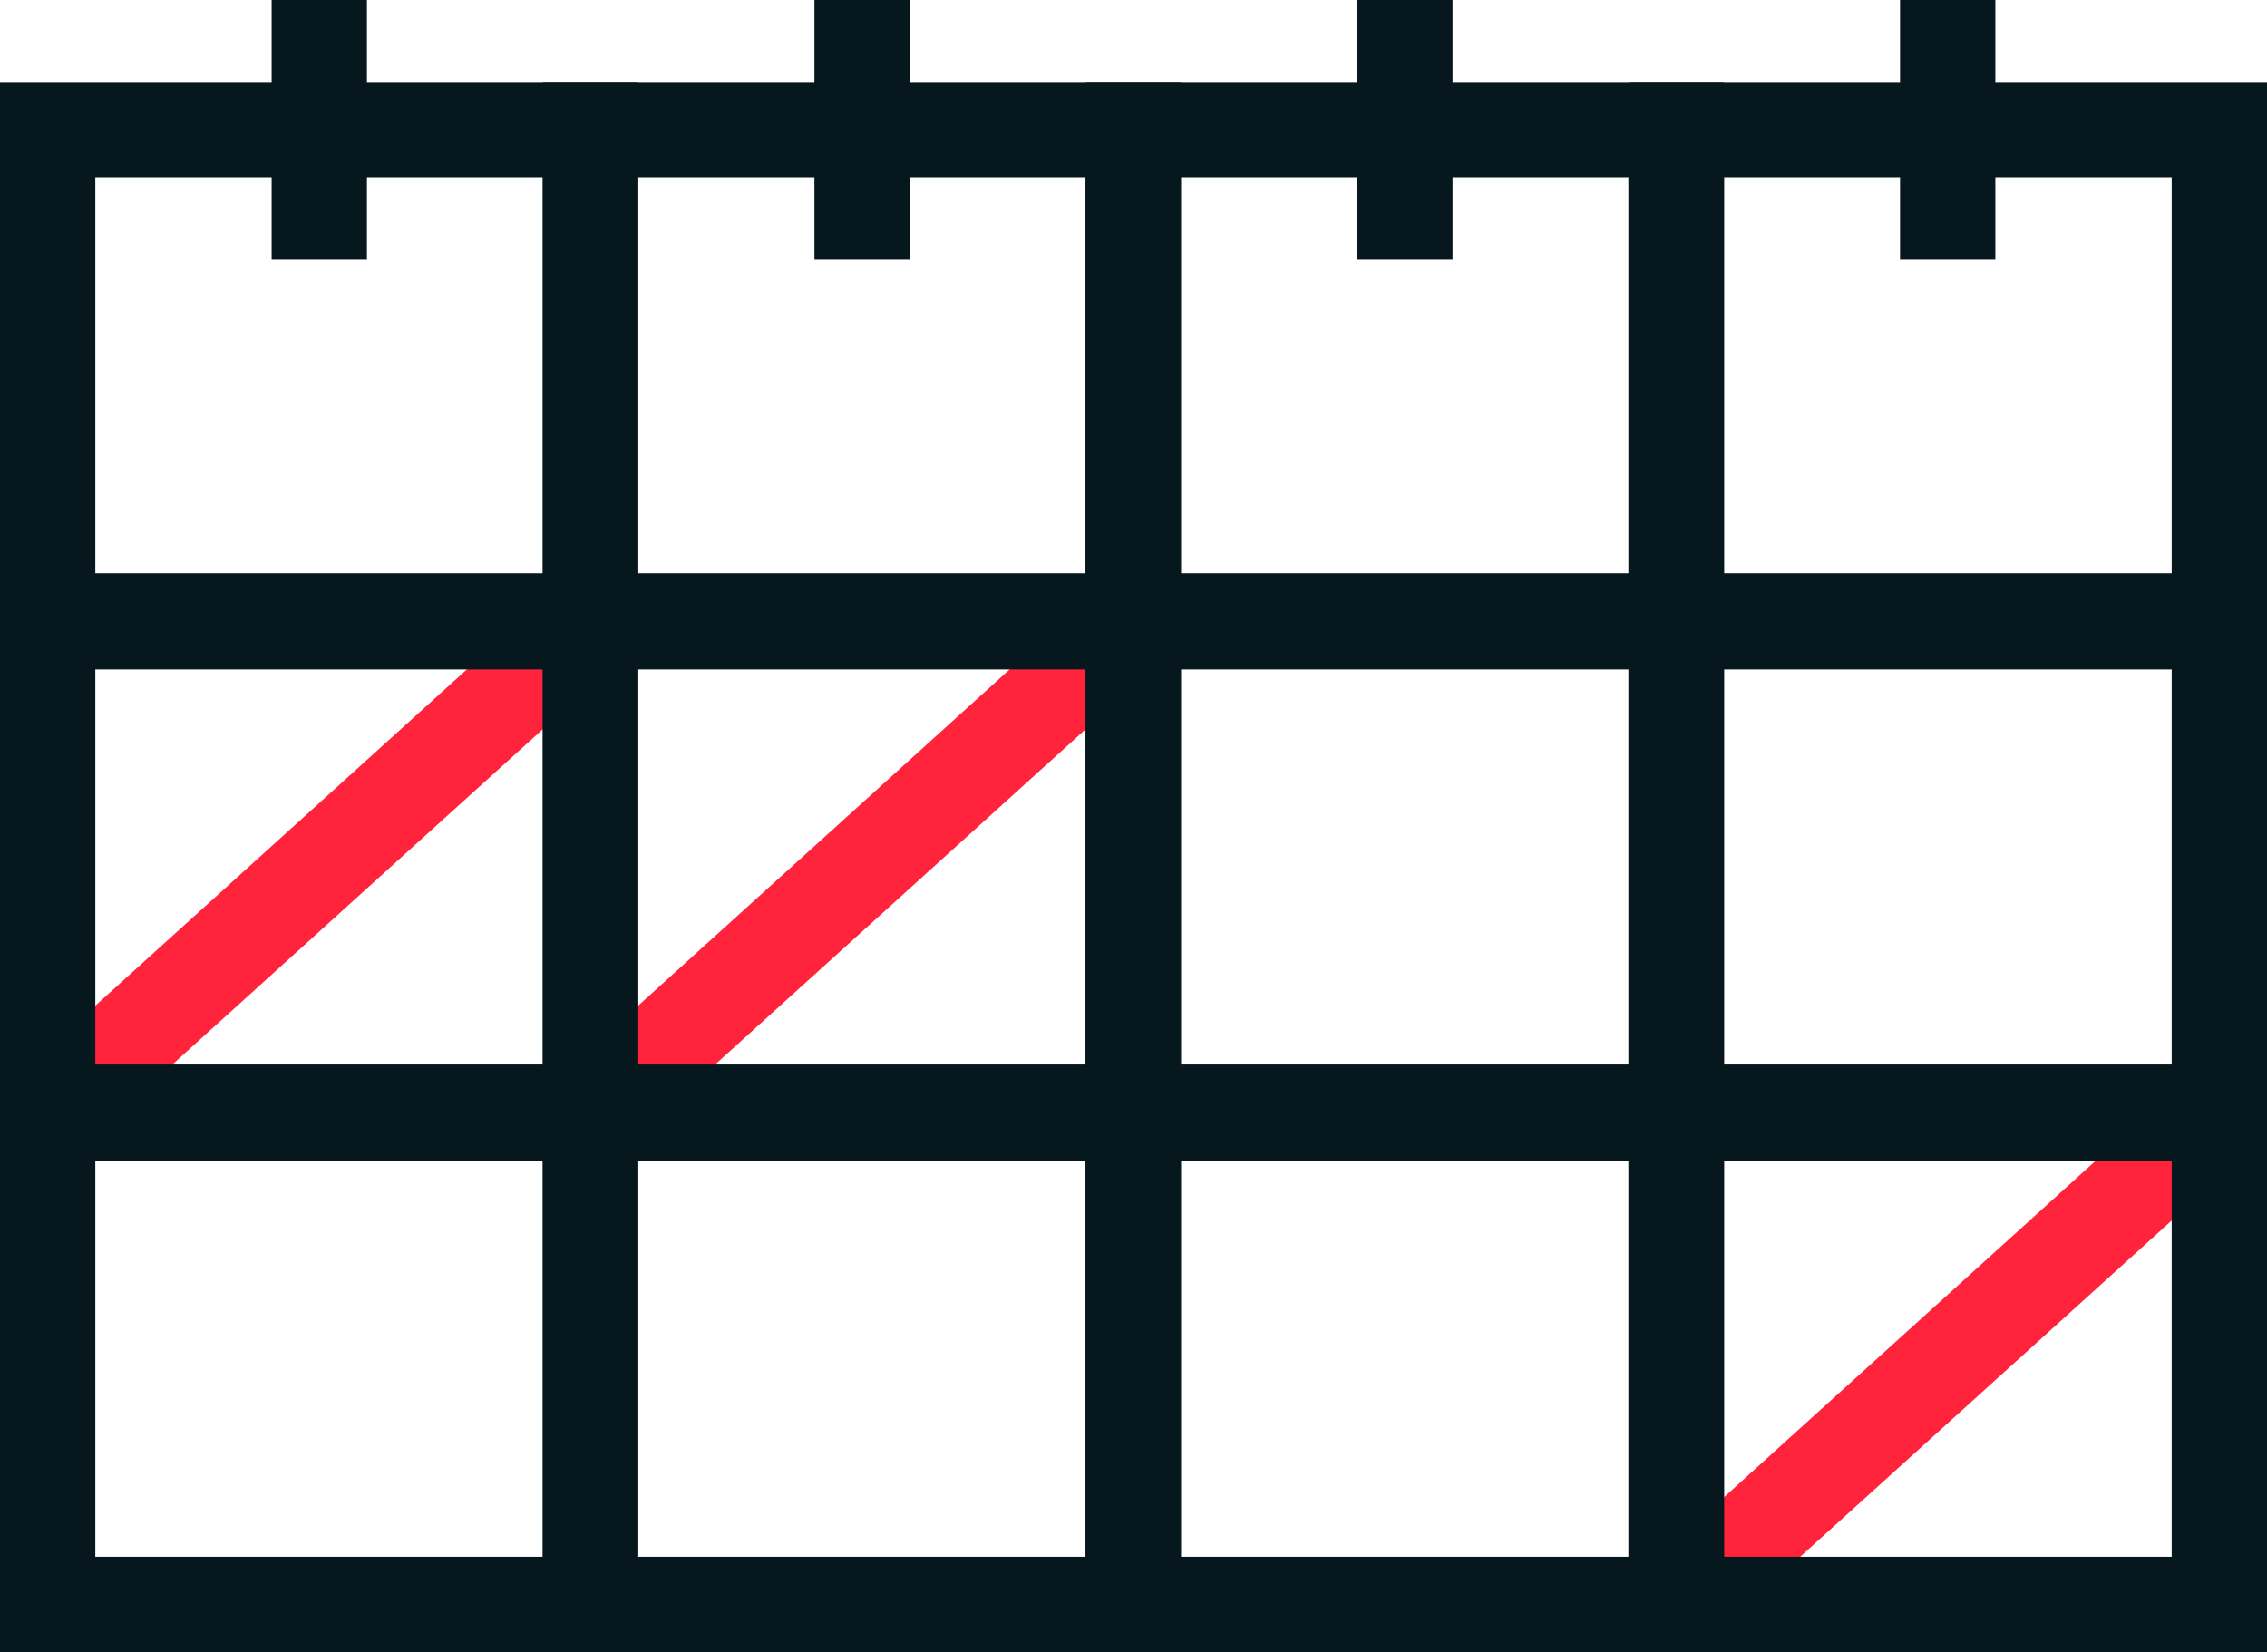 <?xml version="1.0" encoding="UTF-8"?> <svg xmlns="http://www.w3.org/2000/svg" viewBox="0 0 47.57 34.67"><g fill="none" stroke-miterlimit="10" stroke-width="2"><path d="m12.39 13.05-11.39 10.31" stroke="#ff233c"></path><path d="m23.78 13.05-11.39 10.31" stroke="#ff233c"></path><path d="m46.57 23.36-11.39 10.31" stroke="#ff233c"></path><g stroke="#07171e"><path d="m1 2.72h11.39v10.33h-11.39z"></path><path d="m12.39 2.72h11.39v10.33h-11.39z"></path><path d="m23.78 2.72h11.39v10.33h-11.39z"></path><path d="m35.18 2.72h11.39v10.33h-11.39z"></path><path d="m1 13.03h11.39v10.33h-11.39z"></path><path d="m12.39 13.03h11.39v10.33h-11.39z"></path><path d="m23.78 13.03h11.39v10.33h-11.39z"></path><path d="m35.18 13.03h11.39v10.33h-11.39z"></path><path d="m1 23.34h11.39v10.33h-11.39z"></path><path d="m12.39 23.34h11.39v10.33h-11.39z"></path><path d="m23.78 23.34h11.39v10.33h-11.39z"></path><path d="m35.18 23.34h11.39v10.33h-11.39z"></path><path d="m6.7 5.45v-5.45"></path><path d="m18.09 5.45v-5.45"></path><path d="m29.48 5.45v-5.45"></path><path d="m40.87 5.45v-5.45"></path></g></g></svg> 